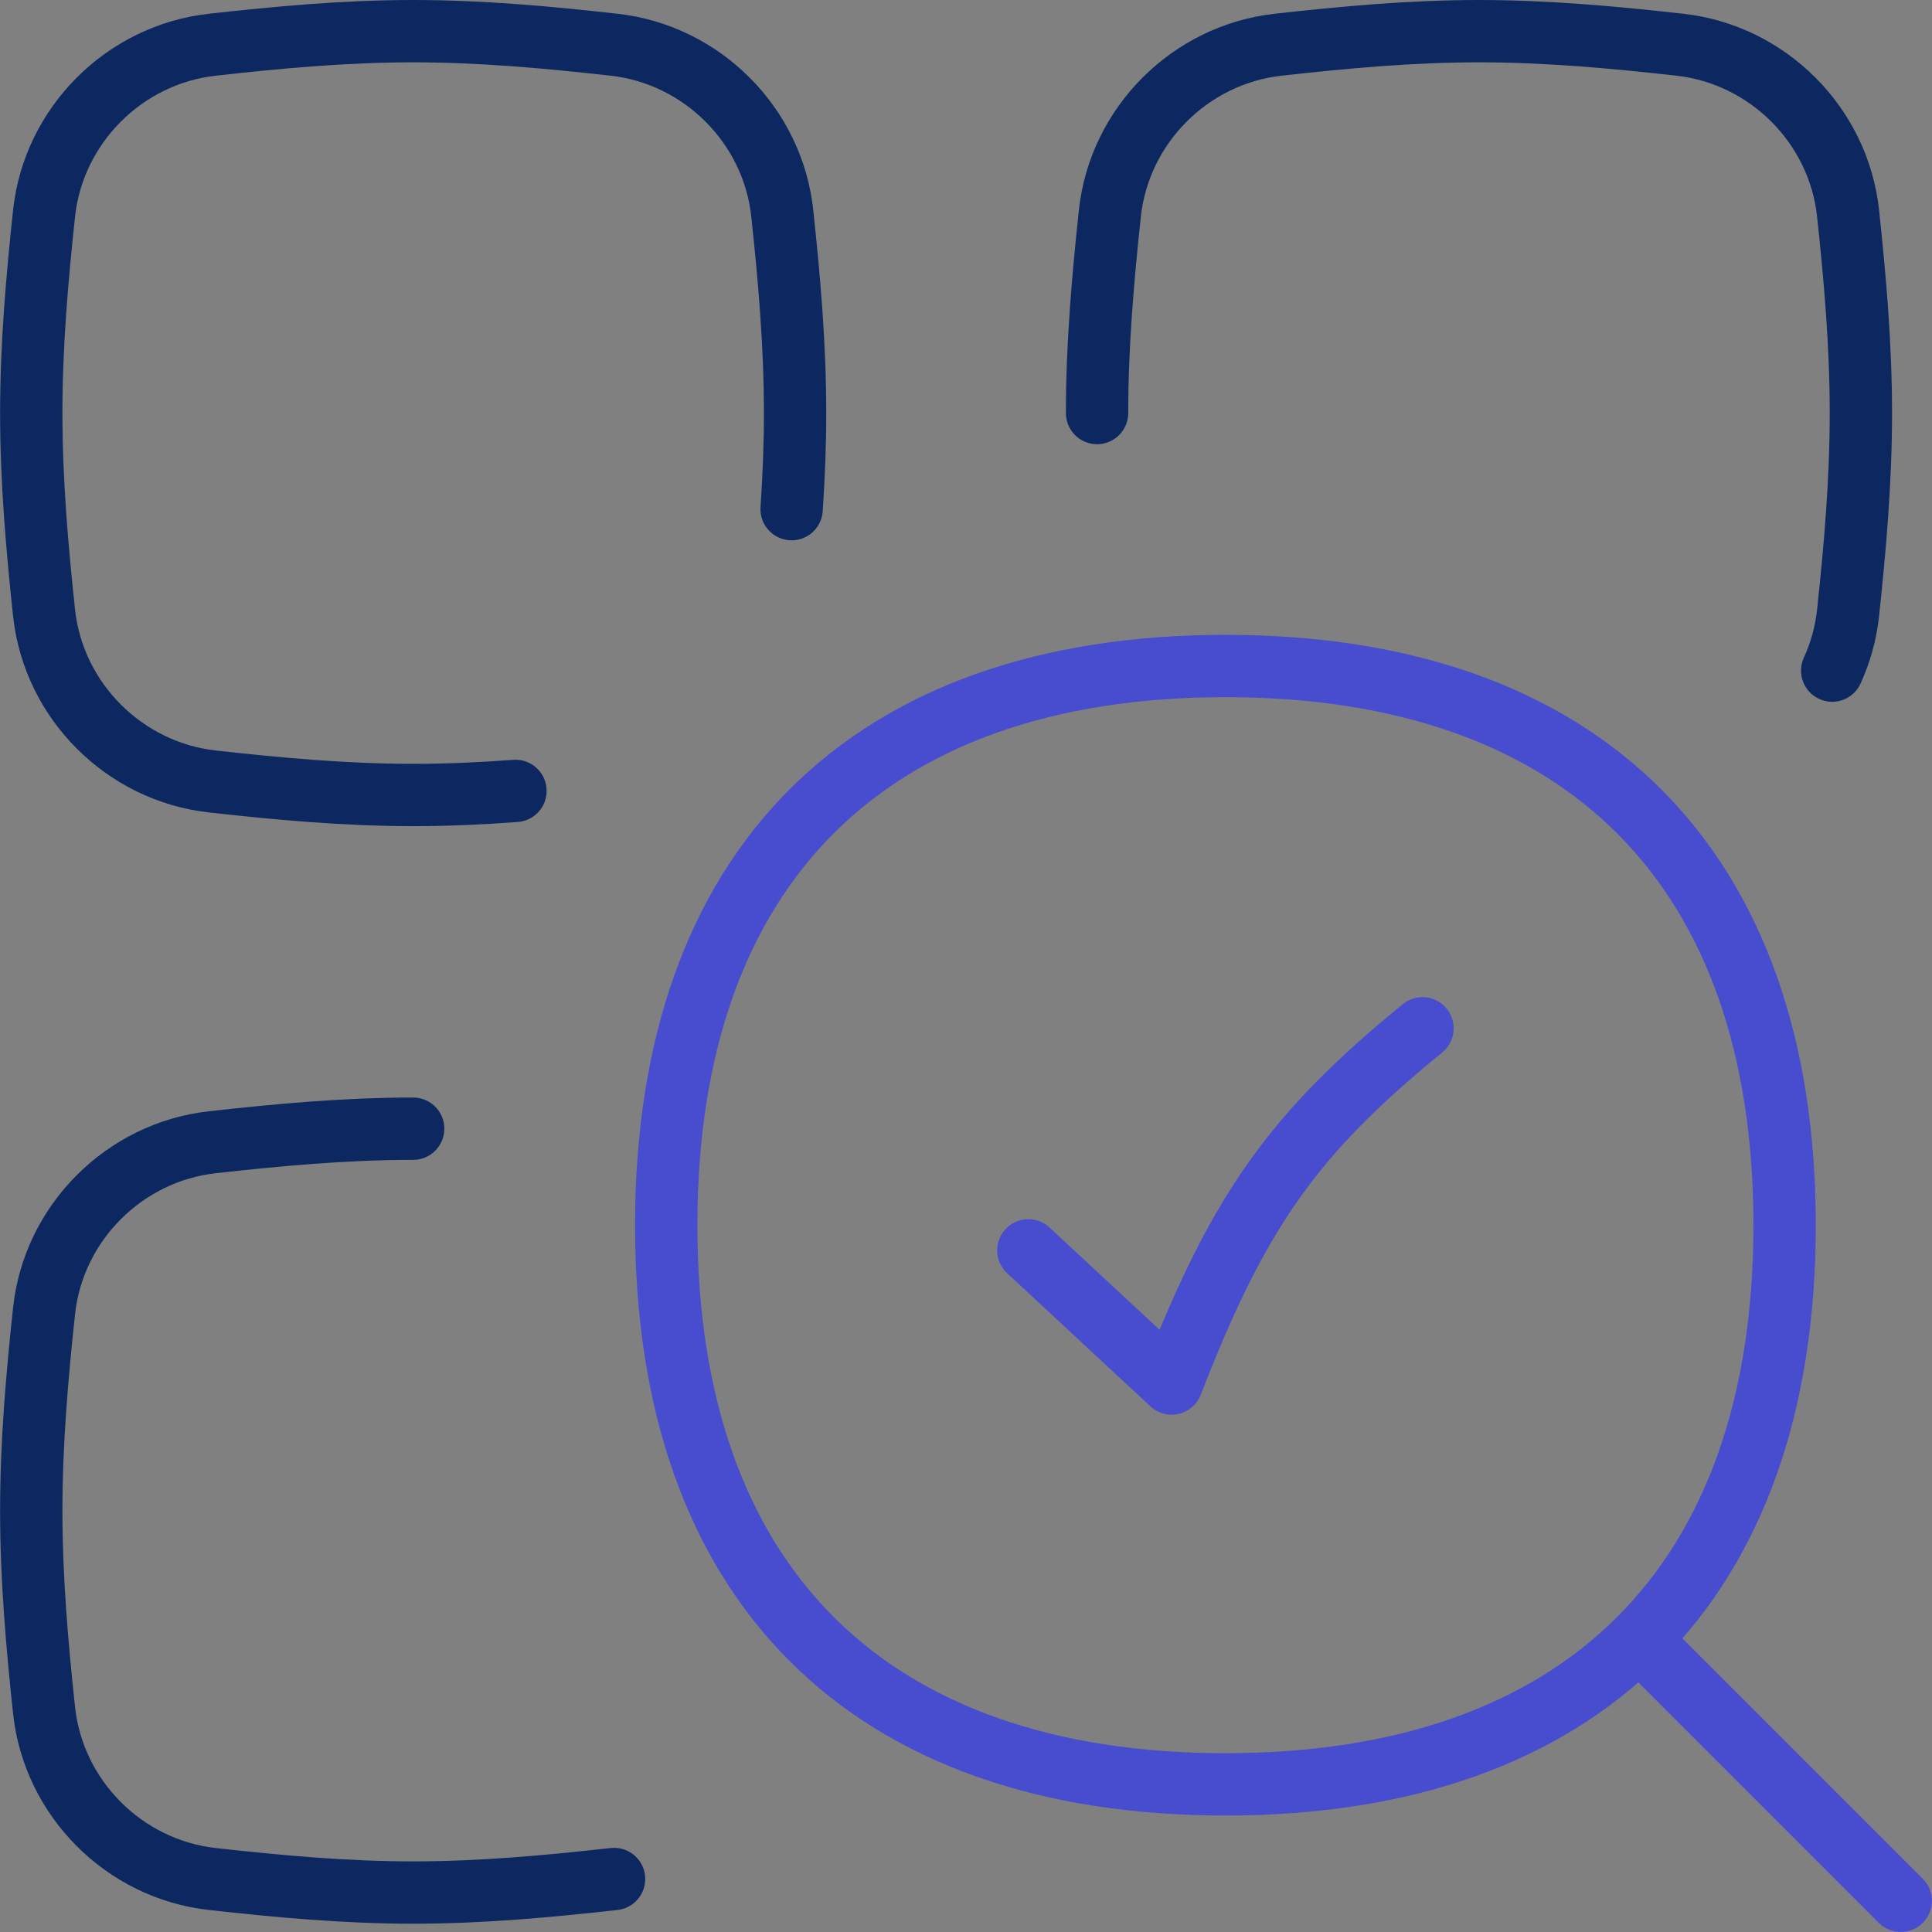 <?xml version="1.0" encoding="UTF-8"?> <svg xmlns="http://www.w3.org/2000/svg" width="62" height="62" viewBox="0 0 62 62" fill="none"><rect x="0" y="0" width="62" height="62" fill="#808080" stroke="none"/><path d="M16.542 25.381C15.459 25.462 14.365 25.512 13.259 25.512C11.064 25.512 8.91 25.312 6.813 25.078C3.989 24.763 1.717 22.491 1.414 19.666C1.191 17.58 1.003 15.439 1.003 13.256C1.003 11.073 1.191 8.932 1.414 6.847C1.717 4.022 3.989 1.749 6.813 1.435C8.91 1.201 11.064 1 13.259 1C15.455 1 17.608 1.201 19.706 1.435C22.529 1.749 24.802 4.022 25.104 6.847C25.327 8.932 25.515 11.072 25.515 13.255C25.515 14.293 25.473 15.322 25.404 16.339" stroke="#0D2860" stroke-width="2" stroke-linecap="round" stroke-linejoin="round"></path><path d="M13.259 36.221C11.064 36.221 8.91 36.422 6.813 36.656C3.989 36.971 1.717 39.243 1.414 42.068C1.191 44.154 1.003 46.295 1.003 48.478C1.003 50.661 1.191 52.801 1.414 54.887C1.717 57.712 3.989 59.985 6.813 60.299C8.91 60.533 11.064 60.734 13.259 60.734C15.455 60.734 17.608 60.533 19.706 60.299" stroke="#0D2860" stroke-width="2" stroke-linecap="round" stroke-linejoin="round"></path><path d="M35.206 13.255C35.206 11.072 35.394 8.932 35.617 6.847C35.92 4.022 38.192 1.749 41.016 1.435C43.113 1.201 45.266 1 47.462 1C49.658 1 51.811 1.201 53.908 1.435C56.732 1.749 59.005 4.022 59.307 6.847C59.53 8.932 59.718 11.073 59.718 13.256C59.718 15.439 59.53 17.58 59.307 19.666C59.237 20.32 59.061 20.944 58.797 21.521" stroke="#0D2860" stroke-width="2" stroke-linecap="round" stroke-linejoin="round"></path><path d="M60.997 60.998L52.761 52.762L60.997 60.998Z" fill="white"></path><path d="M60.997 60.998L52.761 52.762" stroke="#484CCF" stroke-width="2" stroke-linecap="round" stroke-linejoin="round"></path><path d="M39.325 57.262C50.809 57.262 57.27 50.802 57.27 39.318C57.27 27.833 50.809 21.373 39.325 21.373C27.84 21.373 21.38 27.833 21.38 39.318C21.38 50.802 27.84 57.262 39.325 57.262Z" stroke="#484CCF" stroke-width="2" stroke-linecap="round" stroke-linejoin="round"></path><path d="M33 40.125L37.6 44.4C39.765 38.795 41.565 36.335 45.65 33" stroke="#484CCF" stroke-width="2" stroke-linecap="round" stroke-linejoin="round"></path></svg> 